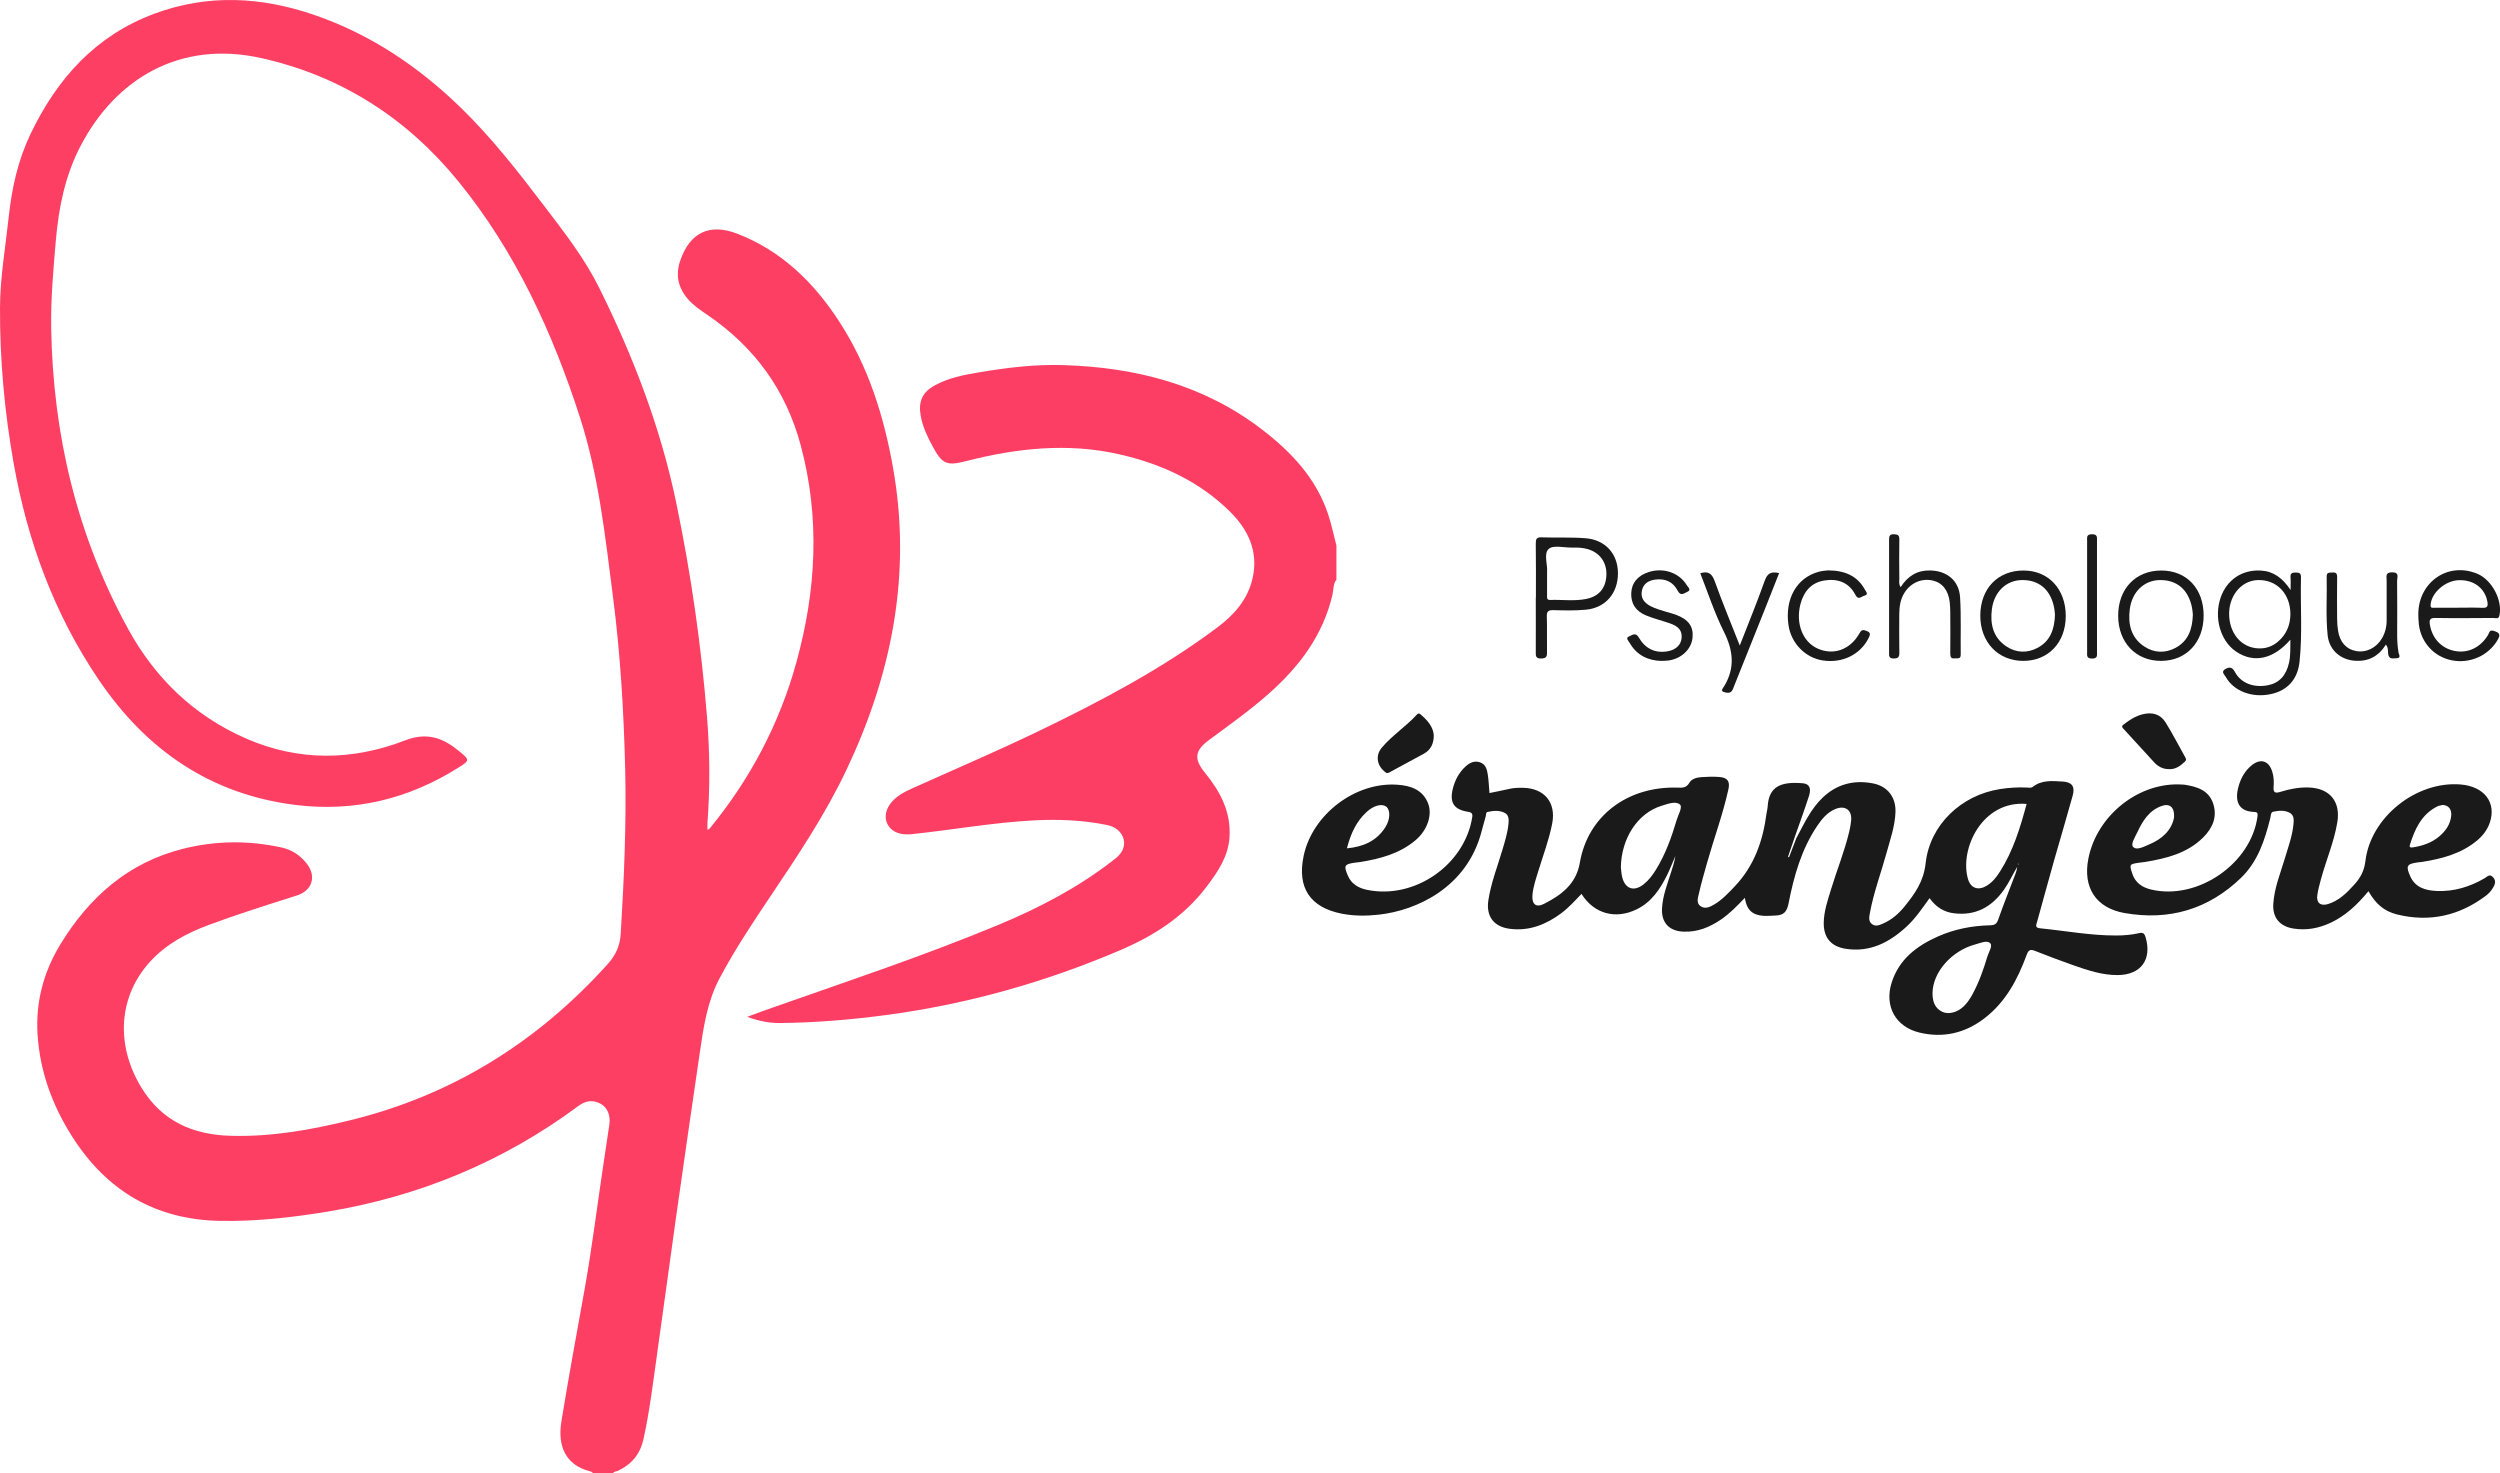<?xml version="1.0" encoding="UTF-8"?>
<svg xmlns="http://www.w3.org/2000/svg" id="Calque_2" viewBox="0 0 387.28 228.24">
  <defs>
    <style>
      .cls-1 {
        fill: #fd3e64;
      }

      .cls-2 {
        fill: #fd3f64;
      }

      .cls-3 {
        fill: #1a1a1a;
      }
    </style>
  </defs>
  <g id="Calque_1-2" data-name="Calque_1">
    <g>
      <g>
        <g>
          <path class="cls-3" d="M354.8,99.1c-2.65,3.05-5.69,3.67-8.4,1.84-2.44-1.64-3.47-5.27-2.39-8.38.96-2.76,3.34-4.36,6.27-4.17,1.92.12,3.32,1.15,4.56,3.01,0-.88.04-1.42-.01-1.95-.07-.7.3-.76.86-.76s.77.17.76.75c-.11,4.35.24,8.71-.22,13.06-.3,2.78-1.9,4.5-4.52,5.04-2.84.59-5.69-.48-6.9-2.66-.2-.36-.84-.84-.04-1.26.63-.33,1.04-.28,1.45.48.93,1.74,2.91,2.47,5.08,2.06,1.78-.34,2.86-1.51,3.3-3.5.25-1.11.19-2.22.21-3.54v-.02ZM354.81,95.13c0-3.15-2.12-5.37-5.06-5.27-2.64.09-4.61,2.59-4.42,5.64.19,3.09,2.35,5.16,5.13,4.93.95-.08,1.77-.46,2.47-1.07,1.28-1.11,1.86-2.54,1.88-4.22h0Z"></path>
          <path class="cls-3" d="M237.93,92.59c0-2.8.02-5.6-.02-8.39,0-.7.12-.99.9-.96,2.28.08,4.56-.04,6.83.14,3.05.24,4.98,2.42,5,5.38.02,3.12-1.9,5.4-4.97,5.69-1.66.16-3.35.11-5.03.07-.77-.02-1.05.17-1.02.99.06,1.84,0,3.68.03,5.52.02.7-.13.96-.9.98-.87.02-.84-.41-.84-1.03.02-2.8,0-5.6,0-8.39h.02ZM239.66,88.57v3.6c0,.34-.1.79.47.77,1.87-.07,3.76.22,5.61-.16,1.98-.4,3.03-1.69,3.11-3.68.08-1.96-1.01-3.49-2.88-4.03-.78-.23-1.57-.26-2.37-.24-1.27.03-2.99-.44-3.69.21-.81.74-.14,2.48-.25,3.54h0Z"></path>
          <path class="cls-3" d="M374.64,95.66c-.32-5.25,4.42-8.76,9.14-6.77,2.25.94,3.91,4.1,3.42,6.43-.14.66-.6.41-.93.41-2.99.02-5.99.05-8.98,0-.87-.02-.99.3-.87,1.04.36,2.14,1.79,3.67,3.84,4.07s3.98-.52,5.16-2.46c.2-.33.19-.87.89-.65.8.25,1.13.49.62,1.37-1.41,2.45-4.3,3.77-7.17,3.18-2.7-.55-4.71-2.75-5.05-5.54-.04-.36-.06-.72-.08-1.07h0ZM380.82,94.14c1.24,0,2.48-.04,3.71.02.81.04.92-.26.79-.98-.37-2.06-2.13-3.4-4.46-3.3-2.11.09-4.21,1.97-4.33,3.81-.04.57.28.45.58.46h3.71Z"></path>
          <path class="cls-3" d="M294.43,90.96c1.11-1.73,2.55-2.62,4.54-2.59,2.62.04,4.51,1.56,4.67,4.16.18,2.95.06,5.91.1,8.87.01.75-.49.54-.89.59-.6.07-.74-.21-.73-.77.02-2.12.02-4.24,0-6.35,0-.52-.03-1.04-.08-1.55-.2-1.87-1.16-3.07-2.68-3.4-1.7-.36-3.36.37-4.32,1.88-.65,1.02-.81,2.15-.82,3.32,0,2-.03,4,.01,5.99.01.67-.17.89-.87.9-.75,0-.72-.38-.72-.9,0-5.83.01-11.67,0-17.5,0-.58.09-.86.77-.85.62.02.83.19.82.83-.04,2.04-.02,4.08,0,6.11,0,.37-.12.78.21,1.26h-.01Z"></path>
          <path class="cls-3" d="M320.01,95.42c0,4.12-2.7,6.96-6.59,6.96s-6.67-2.9-6.65-7.05c.03-4.18,2.73-6.97,6.73-6.95,3.85.01,6.51,2.89,6.51,7.04h0ZM318.34,95.22c-.03-.29-.05-.69-.13-1.08-.54-2.8-2.36-4.34-5.03-4.28-2.39.05-4.25,1.8-4.61,4.48-.3,2.3.16,4.41,2.23,5.79,1.54,1.03,3.26,1.08,4.88.21,1.96-1.06,2.59-2.9,2.66-5.12h0Z"></path>
          <path class="cls-3" d="M328.13,95.4c-.01-4.17,2.69-7.02,6.67-7.02s6.57,2.85,6.57,6.97-2.64,6.99-6.53,7.03c-3.95.04-6.7-2.83-6.71-6.98h0ZM339.7,95.22c-.03-.29-.05-.69-.13-1.08-.55-2.8-2.36-4.34-5.03-4.28-2.39.05-4.25,1.8-4.61,4.49-.3,2.3.16,4.41,2.23,5.79,1.54,1.03,3.26,1.08,4.88.21,1.96-1.06,2.59-2.91,2.66-5.12h0Z"></path>
          <path class="cls-3" d="M369.61,99.85c-1.15,1.83-2.72,2.65-4.78,2.51-2.29-.15-4.01-1.68-4.25-3.95-.31-3.02-.08-6.06-.15-9.09-.02-.71.43-.59.87-.63.58-.05.76.16.75.74-.03,2.16-.02,4.31,0,6.47,0,.6.05,1.19.14,1.78.27,1.78,1.26,2.89,2.77,3.17,1.59.3,3.16-.48,4.03-1.96.52-.89.74-1.83.73-2.86-.01-2.04-.01-4.07,0-6.11,0-.59-.26-1.27.85-1.26,1.19,0,.76.79.77,1.31.03,2.83.02,5.67.01,8.5,0,.88.07,1.75.21,2.62.05.29.46.86-.31.88-.51,0-1.15.24-1.29-.63-.07-.46.06-.97-.36-1.48h0Z"></path>
          <path class="cls-3" d="M283.27,88.36c2.65.03,4.5.92,5.65,3.02.16.29.6.72-.13.91-.46.12-.91.73-1.36-.13-1.02-1.98-2.8-2.57-4.85-2.23-2.02.34-3.16,1.72-3.67,3.66-.77,2.97.34,5.84,2.66,6.88,2.43,1.09,5,.2,6.43-2.27.27-.46.39-.74,1.06-.5.71.26.72.52.43,1.1-1.27,2.58-4.06,3.98-7.12,3.51-2.71-.41-4.9-2.66-5.31-5.45-.6-4.09,1.27-7.39,4.73-8.3.57-.15,1.18-.17,1.47-.21h.01Z"></path>
          <path class="cls-3" d="M263.37,88.81c1.26-.4,1.83.04,2.26,1.22,1.19,3.31,2.54,6.57,3.88,9.97,1.33-3.42,2.68-6.69,3.86-10.02.41-1.17,1-1.49,2.24-1.2-.75,1.9-1.5,3.8-2.25,5.69-1.56,3.92-3.13,7.83-4.7,11.74-.09.22-.16.45-.27.66-.32.64-.96.45-1.37.32-.56-.17-.05-.68.06-.86,1.73-2.85,1.43-5.56-.04-8.49-1.45-2.9-2.46-6.03-3.65-9.04h-.02Z"></path>
          <path class="cls-3" d="M257.41,102.39c-2.1-.05-3.87-.88-4.98-2.84-.15-.26-.69-.74-.05-.97.44-.16.98-.71,1.5.19.96,1.66,2.46,2.46,4.43,2.13,1.29-.22,2.09-.99,2.19-2.04.1-1.14-.41-1.81-1.82-2.3-1.2-.42-2.45-.72-3.63-1.2-1.67-.67-2.42-1.87-2.35-3.51.07-1.57,1.02-2.7,2.73-3.24,2.27-.72,4.71.11,5.87,2.04.18.3.79.75.07,1.04-.44.18-1,.74-1.48-.19-.71-1.38-1.95-1.93-3.51-1.71-1.05.15-1.82.65-2.03,1.73-.22,1.1.34,1.83,1.27,2.34.81.44,1.7.67,2.58.94.46.14.93.25,1.37.41,2.01.74,2.81,1.85,2.62,3.62-.19,1.77-1.74,3.22-3.73,3.49-.32.04-.64.04-1.04.06h0Z"></path>
          <path class="cls-3" d="M324.85,92.44v8.51c0,.55.14,1.09-.79,1.07-.85-.02-.74-.48-.74-1v-17.25c0-.51-.12-.99.73-1.01.92-.02.8.51.8,1.06v8.63h0Z"></path>
        </g>
        <g>
          <path class="cls-3" d="M278.32,129.76c1.16-2.17,2.19-4.43,4.01-6.18,2.19-2.1,4.81-2.78,7.73-2.24,2.34.42,3.67,2.14,3.57,4.52-.09,2.17-.82,4.22-1.39,6.29-.86,3.11-2,6.14-2.58,9.33-.11.6-.23,1.22.32,1.66.56.45,1.17.17,1.7-.06,1.35-.58,2.44-1.52,3.35-2.65,1.6-1.97,2.97-3.89,3.27-6.68.65-5.99,5.53-10.58,11.52-11.51,1.39-.22,2.78-.31,4.18-.24.31.02.64.1.92-.12,1.39-1.08,3.02-.9,4.6-.81,1.45.08,1.95.76,1.57,2.16-.92,3.34-1.92,6.66-2.87,10-.9,3.18-1.76,6.38-2.65,9.57-.14.48-.37.92.44,1,3.93.39,7.83,1.13,11.8,1.12,1.2,0,2.4-.1,3.57-.37.63-.15.84.1,1,.65,1.02,3.43-.73,5.82-4.3,5.85-2.4.02-4.64-.73-6.86-1.51-1.99-.7-3.97-1.44-5.93-2.22-.74-.29-1.04-.22-1.34.61-1.39,3.79-3.25,7.3-6.54,9.82-3,2.3-6.38,3.09-10.05,2.21-3.7-.88-5.47-4.07-4.33-7.71s3.89-5.73,7.22-7.2c2.55-1.12,5.25-1.65,8.03-1.71.71-.02,1.03-.19,1.27-.9.83-2.37,1.77-4.7,2.66-7.05.14-.36.24-.72.29-1.12-.72,1.2-1.28,2.47-2.09,3.6-1.89,2.65-4.37,4.01-7.7,3.61-1.6-.19-2.82-.98-3.8-2.35-1.13,1.58-2.18,3.14-3.56,4.41-2.66,2.45-5.65,4.02-9.42,3.44-2.27-.35-3.44-1.72-3.41-4.02.02-1.78.6-3.45,1.11-5.13.91-3.01,2.11-5.93,2.84-9.01.13-.54.23-1.09.29-1.65.19-1.67-.91-2.49-2.47-1.83-1.23.52-2.05,1.51-2.77,2.58-2.46,3.65-3.62,7.79-4.45,12.03-.24,1.2-.67,1.81-1.93,1.87-1,.04-1.98.17-2.97-.13-1.24-.38-1.67-1.35-1.87-2.61-1.22,1.29-2.36,2.45-3.72,3.38-1.76,1.19-3.64,1.96-5.82,1.86-2.21-.1-3.43-1.41-3.29-3.66.11-1.85.77-3.58,1.33-5.32.29-.9.59-1.79.74-2.74-.42.96-.79,1.94-1.25,2.88-1.09,2.22-2.42,4.24-4.74,5.38-3.29,1.61-6.62.7-8.56-2.39-.99,1.04-1.94,2.1-3.08,2.96-2.38,1.78-4.98,2.84-8.03,2.45-2.49-.32-3.7-1.95-3.31-4.45.41-2.66,1.39-5.15,2.15-7.71.4-1.34.82-2.67.96-4.07.07-.69.09-1.43-.66-1.77-.82-.38-1.72-.3-2.58-.1-.28.06-.21.4-.27.62-.22.81-.45,1.61-.66,2.42-2.28,8.71-10.1,12.22-15.91,12.87-1.91.21-3.83.22-5.73-.15-4.93-.97-6.95-4.02-5.92-8.95,1.34-6.4,7.98-11.49,14.51-11.03,2.07.14,3.97.77,4.79,2.95.67,1.8-.19,4.16-1.98,5.66-2.48,2.08-5.47,2.87-8.58,3.37-.28.04-.56.06-.83.1-1.6.23-1.72.45-1.07,1.98.57,1.36,1.7,1.97,3.05,2.24,7.32,1.47,15-3.84,16.22-11.21.1-.6-.04-.8-.67-.9-2.15-.34-2.85-1.41-2.34-3.52.32-1.34.94-2.54,1.98-3.49.62-.57,1.32-.93,2.18-.67.91.27,1.14,1.08,1.26,1.87.15.94.18,1.89.27,2.91,1.01-.21,2.02-.4,3.01-.63.75-.18,1.51-.2,2.26-.18,3.27.09,5.06,2.3,4.45,5.5-.48,2.51-1.39,4.9-2.14,7.34-.37,1.22-.8,2.43-.92,3.71-.14,1.46.52,2.08,1.82,1.41,2.65-1.36,4.95-3.04,5.52-6.37,1.23-7.22,7.37-11.87,15.16-11.62.75.02,1.34.05,1.8-.75.37-.63,1.17-.83,1.89-.88.92-.06,1.84-.09,2.75-.02,1.27.09,1.69.67,1.41,1.92-.85,3.86-2.23,7.57-3.3,11.36-.44,1.57-.9,3.14-1.26,4.74-.15.66-.47,1.51.25,2,.7.49,1.46.12,2.13-.28,1.22-.72,2.17-1.75,3.13-2.76,3.03-3.17,4.4-7.05,4.95-11.3.05-.36.16-.71.18-1.06.17-3.14,2.02-3.95,5.49-3.64.96.09,1.29.77.93,1.91-.68,2.12-1.45,4.22-2.19,6.32l-1.08,3.17s.11.04.16.06c.39-1.01.77-2.02,1.16-3.03h.02ZM251.1,134.44c.04.28.06.89.2,1.46.47,1.83,1.84,2.27,3.33,1.08.79-.63,1.39-1.43,1.91-2.28,1.47-2.39,2.41-5.01,3.2-7.69.24-.81.97-2.01.48-2.4-.71-.56-1.91-.06-2.86.23-3.61,1.1-6.23,5-6.27,9.59h0ZM313.95,124.54c-6.89-.59-10.44,7.01-9.08,11.65.43,1.45,1.63,1.81,2.93,1,.87-.54,1.49-1.33,2.02-2.17,2.04-3.2,3.13-6.77,4.13-10.49h0ZM299.37,153.84c0,1.22.3,2.31,1.49,2.89,1,.49,2.41.09,3.38-.87.55-.54.96-1.17,1.32-1.83,1.01-1.86,1.71-3.84,2.31-5.86.21-.7.86-1.64.43-2.06-.51-.5-1.51-.02-2.27.18-3.71.99-6.62,4.31-6.66,7.55ZM208.65,131.42c2.57-.24,4.6-1.15,5.95-3.26.79-1.24.81-2.7.13-3.21-.68-.5-1.93-.17-3.01.82-1.62,1.48-2.48,3.38-3.07,5.65ZM312.78,133.77l-.13-.12c-.03.07-.07.14-.07.21,0,.04.08.07.13.11.02-.07.05-.13.07-.2h0Z"></path>
          <path class="cls-3" d="M366.89,138.07c-1.71,2.07-3.55,3.82-5.92,4.91-1.82.84-3.72,1.18-5.71.86-2.11-.34-3.24-1.7-3.1-3.83.16-2.49,1.13-4.8,1.83-7.16.51-1.72,1.14-3.4,1.3-5.21.06-.65.1-1.33-.56-1.71-.81-.46-1.72-.36-2.57-.19-.42.08-.37.65-.47,1.02-.85,3.39-1.92,6.7-4.52,9.22-5.07,4.9-11.16,6.67-18.05,5.46-4.45-.78-6.48-3.97-5.61-8.41,1.32-6.78,7.92-11.97,14.61-11.49.08,0,.16,0,.24.01,1.92.3,3.76.82,4.47,2.88.71,2.08-.06,3.85-1.55,5.32-2.49,2.46-5.7,3.23-9,3.78-.32.05-.64.07-.95.12-1.46.21-1.48.27-1.02,1.68.48,1.45,1.58,2.16,2.97,2.48,7.23,1.68,15.52-4.09,16.44-11.4.06-.51-.09-.61-.53-.63-2.47-.09-3.08-1.72-2.37-4.1.37-1.25,1.01-2.36,2.05-3.17,1.36-1.06,2.6-.64,3.12,1,.25.78.29,1.58.22,2.37-.09.97.3,1.02,1.08.78,1.42-.44,2.86-.72,4.36-.67,3.26.11,4.96,2.17,4.43,5.38-.5,3.05-1.74,5.88-2.54,8.84-.22.81-.44,1.62-.56,2.45-.18,1.19.49,1.74,1.65,1.39,1.71-.52,2.92-1.74,4.08-3.02.94-1.04,1.54-2.11,1.72-3.64.8-6.81,7.89-12.42,14.73-11.87,3.69.3,5.62,2.81,4.53,5.95-.38,1.08-1.05,1.96-1.92,2.7-2.48,2.08-5.47,2.86-8.57,3.35-.24.04-.48.05-.71.08-1.64.23-1.82.55-1.13,2.11.79,1.8,2.4,2.24,4.14,2.31,2.67.11,5.12-.64,7.41-1.98.38-.22.74-.71,1.25-.19.48.48.42.99.12,1.53-.29.53-.68,1-1.16,1.36-4.14,3.12-8.74,4.16-13.78,2.92-2.02-.5-3.33-1.65-4.43-3.59h-.02ZM336.79,126.59c.09-1.55-.69-2.18-1.94-1.73-1.96.7-2.95,2.35-3.77,4.1-.34.73-1.07,1.82-.61,2.26.56.55,1.66-.07,2.45-.4,2.01-.84,3.5-2.18,3.88-4.24h-.01ZM378.39,124.7c-.23.06-.56.09-.84.23-2.44,1.24-3.47,3.51-4.23,5.95-.13.42.14.44.48.39,1.48-.24,2.87-.7,4.03-1.67,1.01-.84,1.75-1.87,1.89-3.21.11-1-.41-1.66-1.33-1.69h0Z"></path>
          <path class="cls-3" d="M336.03,119.14c-.95.03-1.72-.39-2.33-1.05-1.6-1.72-3.16-3.49-4.77-5.21-.35-.37-.14-.51.13-.71.86-.67,1.76-1.23,2.82-1.51,1.49-.39,2.77-.05,3.58,1.23,1.12,1.78,2.07,3.68,3.11,5.51.17.3.02.46-.13.61-.68.64-1.41,1.18-2.41,1.14h0Z"></path>
          <path class="cls-3" d="M222.11,113.89c0,1.4-.52,2.3-1.54,2.87-1.77.99-3.58,1.91-5.35,2.9-.41.23-.58,0-.81-.21-1.13-.96-1.33-2.48-.36-3.62,1.62-1.93,3.78-3.3,5.47-5.16.15-.16.31-.2.51-.03,1.09.92,1.99,1.95,2.08,3.25Z"></path>
          <path class="cls-3" d="M312.78,133.77c-.02.07-.05.13-.07.2-.05-.04-.13-.07-.13-.11,0-.07.05-.14.07-.21.04.04.09.08.13.12h0Z"></path>
        </g>
      </g>
      <g>
        <path class="cls-2" d="M91.84,228.24c-.06-.23-.28-.27-.46-.32-3.81-.98-5.03-3.96-4.41-7.74,1.09-6.66,2.3-13.3,3.5-19.93,1.22-6.72,2.04-13.5,3.06-20.25.29-1.93.59-3.87.87-5.81.2-1.42-.31-2.64-1.37-3.21-1.22-.66-2.32-.47-3.45.36-11.63,8.63-24.65,14.01-38.92,16.37-5.48.9-11,1.52-16.57,1.42-10-.18-17.56-4.66-22.89-13.03-3.08-4.83-5.01-10.07-5.38-15.82-.32-5.01.91-9.67,3.51-13.95,4.47-7.35,10.55-12.73,19.05-14.85,5.02-1.26,10.12-1.31,15.21-.2,1.59.35,2.87,1.18,3.88,2.44,1.6,1.99.95,4.22-1.48,5-4.56,1.45-9.13,2.88-13.62,4.55-3.44,1.28-6.64,2.97-9.15,5.74-4.88,5.38-5.33,12.85-1.34,19.43,3.18,5.24,7.96,7.34,13.86,7.51,6.33.18,12.5-.93,18.59-2.43,15.8-3.88,28.97-12.14,39.83-24.19,1.22-1.36,1.89-2.82,2-4.68.51-8.5.89-17,.69-25.52-.22-8.95-.75-17.88-1.9-26.76-1.2-9.3-2.2-18.68-5.08-27.63-4.26-13.23-10.05-25.83-18.87-36.65-7.91-9.71-18.06-16.31-30.51-19.09-12.67-2.83-22.63,3.26-28.03,13.65-2.36,4.54-3.36,9.46-3.8,14.5-.39,4.54-.8,9.08-.73,13.64.27,16.53,3.99,32.23,11.98,46.75,4.17,7.57,10.21,13.39,18.24,16.88,8.15,3.55,16.46,3.42,24.62.27,3.51-1.36,6.02-.29,8.51,1.8,1.49,1.24,1.46,1.33-.17,2.36-7.77,4.93-16.23,6.98-25.38,5.84-13.18-1.65-23.1-8.56-30.43-19.38-6.89-10.17-11.04-21.46-13.18-33.52C.7,63.79-.03,55.76,0,47.67c.02-4.72.85-9.38,1.35-14.07.48-4.44,1.42-8.73,3.35-12.79C8.82,12.2,14.79,5.5,23.95,2.11c8.26-3.06,16.54-2.62,24.76.21,8.69,3,16.13,8,22.69,14.38,4.8,4.67,8.89,9.93,12.94,15.25,3.08,4.05,6.21,8.05,8.47,12.61,5.29,10.65,9.54,21.7,11.96,33.39,2.27,10.92,3.85,21.94,4.75,33.05.45,5.5.48,11.02.07,16.53-.02.32,0,.63,0,1,.12-.05.25-.07.31-.14,6.3-7.66,10.84-16.25,13.48-25.82,3.07-11.14,3.68-22.31.66-33.59-2.3-8.58-7.17-15.23-14.45-20.2-1.09-.74-2.19-1.47-3.06-2.49-1.5-1.76-1.91-3.74-1.15-5.93,1.5-4.36,4.56-5.81,8.85-4.15,6.83,2.65,11.81,7.51,15.73,13.53,4.55,6.97,6.99,14.77,8.41,22.89,2.86,16.32-.21,31.77-7.22,46.58-3.31,6.99-7.61,13.4-11.91,19.8-2.74,4.08-5.45,8.17-7.76,12.52-1.92,3.61-2.49,7.55-3.07,11.5-1.25,8.57-2.5,17.15-3.71,25.72-.95,6.68-1.82,13.37-2.78,20.05-.67,4.7-1.21,9.42-2.22,14.07-.52,2.4-1.86,4-4.04,5-.23.11-.58.04-.7.38h-3.12Z"></path>
        <path class="cls-1" d="M207.02,89.79c-.52.7-.43,1.57-.61,2.36-1.47,6.31-5.17,11.16-9.91,15.35-2.91,2.57-6.07,4.82-9.19,7.12-2.24,1.65-2.4,2.94-.65,5.09,2.36,2.89,4.04,6.02,3.81,9.92-.18,3.05-1.8,5.4-3.54,7.71-3.47,4.6-8.09,7.58-13.34,9.83-11.71,5.01-23.84,8.42-36.46,10.09-5.43.72-10.88,1.17-16.36,1.22-1.67.01-3.24-.31-5.02-.96,1.48-.54,2.77-1.03,4.07-1.48,11.63-4.09,23.33-7.99,34.73-12.72,6.33-2.63,12.38-5.77,17.81-9.99.38-.29.77-.59,1.08-.95,1.47-1.71.52-4.07-1.92-4.57-3.7-.76-7.44-.92-11.21-.73-6.43.32-12.77,1.49-19.16,2.15-.43.04-.88.04-1.31-.02-2.42-.33-3.4-2.64-1.97-4.63.85-1.18,2.08-1.84,3.37-2.42,6.55-2.95,13.16-5.77,19.63-8.89,9.65-4.65,19.12-9.64,27.73-16.09,2.62-1.96,4.71-4.34,5.45-7.64.91-4.08-.66-7.44-3.44-10.21-4.77-4.76-10.7-7.47-17.2-8.95-7.98-1.82-15.88-.96-23.71,1.04-3.04.78-3.72.5-5.2-2.23-.82-1.51-1.56-3.05-1.87-4.77-.4-2.24.25-3.69,2.27-4.77,2.04-1.09,4.27-1.55,6.52-1.93,4.42-.75,8.87-1.31,13.35-1.16,11.18.35,21.65,3.02,30.7,9.95,4.54,3.48,8.39,7.54,10.26,13.11.54,1.6.87,3.27,1.3,4.91v5.28Z"></path>
      </g>
    </g>
  </g>
</svg>
